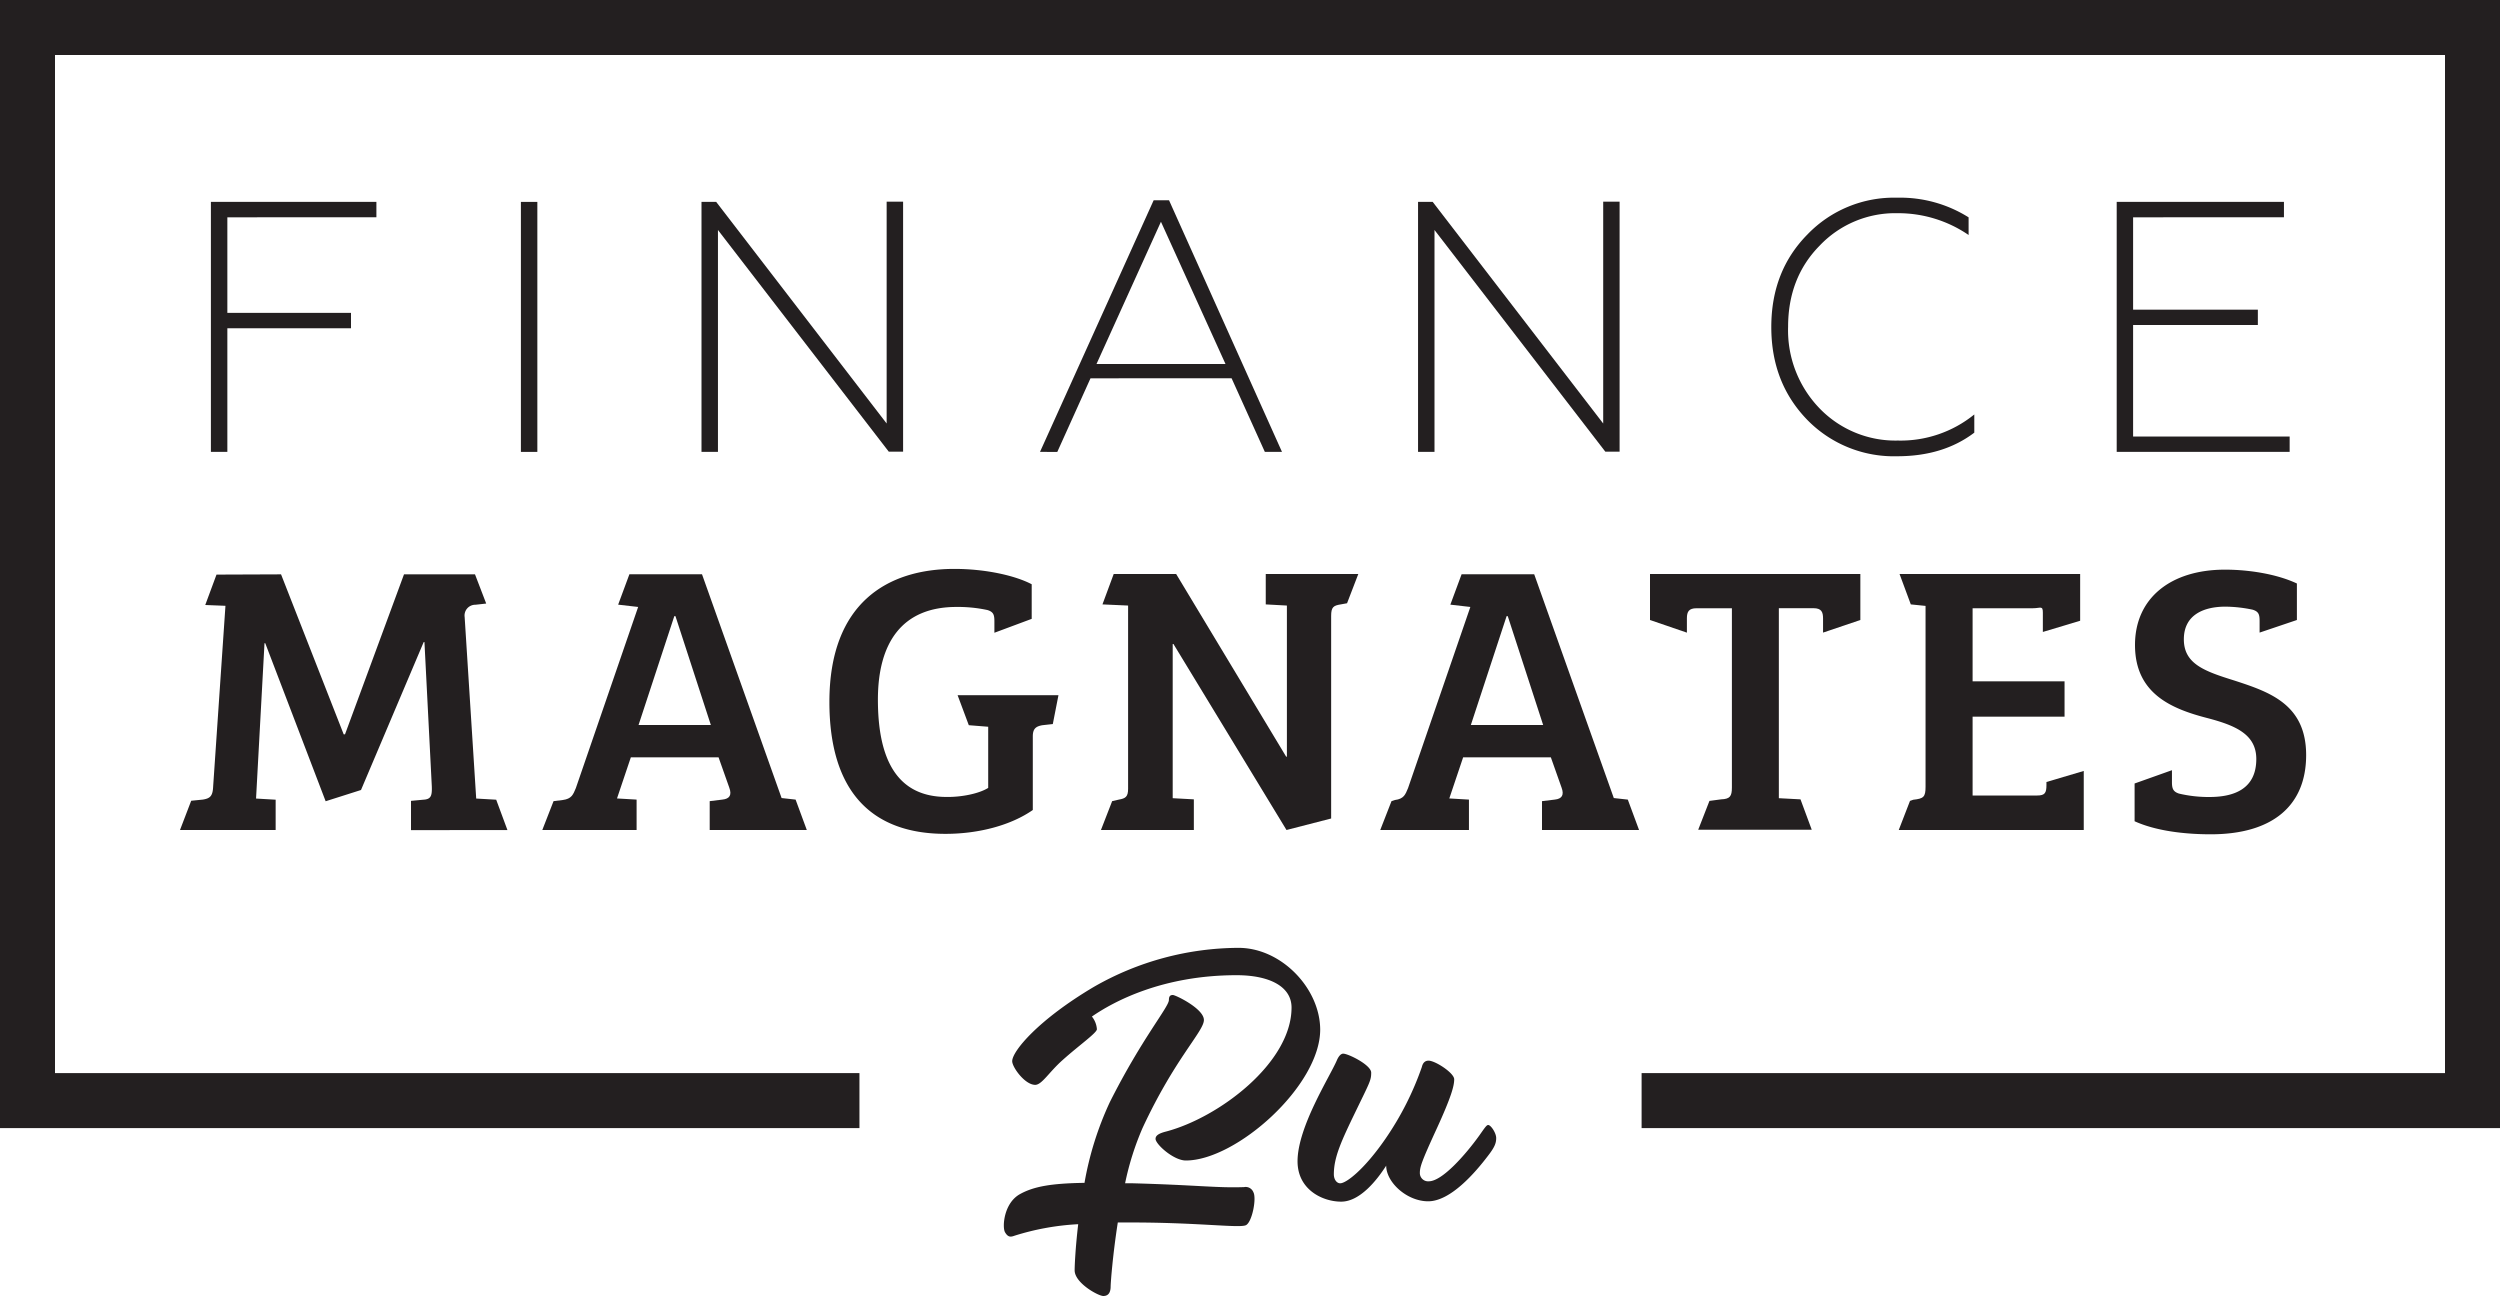 <svg xmlns="http://www.w3.org/2000/svg" width="500" height="259.17" viewBox="0 0 500 259.17"><defs><style>.cls-1{fill:#231f20;}</style></defs><g id="Layer_2" data-name="Layer 2"><g id="Layer_1-2" data-name="Layer 1"><path class="cls-1" d="M247.71,189.57a58.53,58.53,0,0,0-28.93,7.8c-11.14,6.6-16.34,12.87-16.34,14.87,0,1.2,2.54,4.73,4.6,4.73,1.34,0,2.8-2.6,5.53-5,3.27-2.93,6.81-5.4,6.81-6.13a4.53,4.53,0,0,0-1-2.53c4.33-3,14.13-8.27,28.93-8.27,6.6,0,11,2.27,11,6.47,0,11.06-14.53,22-25.07,24.79-1.33.34-2.13.74-2.13,1.47,0,1.07,3.6,4.33,6.06,4.33,10.07,0,26.87-14.93,26.87-26.19C264,197.64,256.24,189.57,247.71,189.57Z"/><path class="cls-1" d="M297.64,225c-.33,0-.67.53-1.8,2.13-2.73,3.8-7.4,9.13-10.07,9.13a1.65,1.65,0,0,1-1.8-1.66c0-1.2.34-2.27,3.34-8.8s3.53-8.67,3.53-9.94-3.8-3.73-5.13-3.73c-.67,0-1.14.4-1.34,1.27a59.92,59.92,0,0,1-7.26,14.33c-4.27,6.2-7.87,8.93-9.07,8.93-.67,0-1.27-.73-1.27-1.8,0-3.4,1.47-6.6,4.34-12.53s3.13-6.26,3.13-7.8-4.6-3.8-5.6-3.8c-.4,0-.87.4-1.27,1.34-1.39,3.26-7.86,13.33-7.86,20.19,0,5.67,5,8.07,8.73,8.07s7.13-4.27,9-7.2c0,3.33,4.13,7.13,8.4,7.13,4.47,0,9.4-5.73,11.93-9.06,1.4-1.8,1.67-2.6,1.67-3.6S298.17,225,297.64,225Z"/><path class="cls-1" d="M248.82,237.42c-5.45.2-9.3-.41-22.53-.77l-1.27,0a56.33,56.33,0,0,1,3.49-11.05c6.47-13.93,12.27-19.33,12.27-21.6s-5.67-5-6.21-5-.79.27-.79,1c0,1.4-5.4,7.67-11.8,20.4a64.23,64.23,0,0,0-5.08,16.17c-6.65.1-10.14.72-12.9,2.25-3.27,1.81-3.57,6.63-3,7.62s1.09,1,1.85.72a50.82,50.82,0,0,1,12.79-2.32c-.55,4.68-.71,8.23-.71,9.23,0,2.53,4.73,5.13,5.73,5.13s1.47-.67,1.47-1.93c0-.65.4-6.15,1.43-12.77h1.59c14.29-.07,22.85,1.2,24.07.52s2.13-5.37,1.45-6.59A1.66,1.66,0,0,0,248.82,237.42Z"/><path class="cls-1" d="M56.21,114.87l12.53,32H69l11.8-32H95l2.24,5.84-2.15.24a2.15,2.15,0,0,0-2.16,2.46l2.31,36.3,4,.23,2.25,6.08H82.2v-5.85l2.46-.23c1.54-.08,1.77-.77,1.7-2.69l-1.47-28.84h-.15L72.2,158l-7.07,2.25L53.05,128.64H52.9l-1.69,31.07,3.92.23V166H36l2.24-5.85,2.31-.23c1.46-.23,2-.69,2.08-2.61l2.46-36.15L41.05,121l2.25-6.08Z"/><path class="cls-1" d="M108.46,166l2.25-5.77,1.85-.23c1.76-.23,2.07-1.08,2.61-2.38l12.46-36.23-4-.46,2.25-6.08H140.4l15.92,44.76,2.8.31,2.24,6.08H141.94v-5.77l2.53-.31c1.47-.15,1.93-.92,1.39-2.38l-2.15-6.08H126.17l-2.77,8.23,3.92.23V166Zm19.25-21h14.46l-7.08-21.77h-.23Z"/><path class="cls-1" d="M197.64,157.58V145.35l-3.88-.31-2.24-6h20.17l-1.13,5.77-2.07.23c-1.31.23-1.93.7-1.93,2.23V162c-4.3,3-10.69,4.77-17.46,4.77-14.84,0-23.22-8.54-23.22-26.38,0-19.85,11.69-26.61,25-26.61,6.16,0,12.08,1.3,15.46,3.07v6.92l-7.46,2.78v-2.24c0-1.3-.15-1.92-1.38-2.3a28,28,0,0,0-6.23-.62c-10.85,0-15.69,7.15-15.69,18.54,0,12.23,4,19.46,13.76,19.46C192.33,159.43,195.8,158.73,197.64,157.58Z"/><path class="cls-1" d="M266.23,163.7,257.3,166,234.69,128.8h-.15v30.84l4.23.23V166H220.19l2.24-5.77,1.34-.31c1.31-.23,1.85-.54,1.85-2.15V121.11l-5.13-.23,2.25-6.08h12.49l22,36.53h.15V121.11l-4.23-.23V114.8h18.51l-2.25,5.85-1.26.23c-1.46.23-1.92.54-1.92,2.3Z"/><path class="cls-1" d="M276.05,166l2.25-5.77L279,160c1.77-.23,2.07-1.08,2.61-2.38l12.46-36.23-4-.46,2.25-6.08h14.52l15.92,44.76,2.8.31,2.25,6.08H308.4v-5.77l2.54-.31c1.46-.15,1.92-.92,1.38-2.38l-2.15-6.08H292.63l-2.77,8.23,3.93.23V166Zm18.12-21h14.46l-7.08-21.77h-.23Z"/><path class="cls-1" d="M346.38,121.65h-7.07c-1.54,0-1.93.69-1.93,2v2.88L330,124V114.8h42.07V124l-7.46,2.52v-2.81c0-1.31-.31-2.07-1.92-2.07h-6.92v38l4.33.23,2.25,6.08H339.64l2.25-5.77,2.34-.31c1.77-.07,2.15-.61,2.15-2.38Z"/><path class="cls-1" d="M382,160.18l.65-.23c2.08-.23,2.46-.54,2.46-2.62V121.18l-2.95-.3-2.25-6.08h36.12v9.35l-7.46,2.24v-3.87c0-1.46-.46-.87-2-.87H394.52v14.61h18.39v7.08H394.52V159.1h12.93c1.53,0,1.84-.53,1.84-2.07v-.63l7.46-2.21V166h-37Z"/><path class="cls-1" d="M451.26,151.8c0-4.93-4.16-6.7-9.69-8.16C434.41,141.8,427,138.8,427,129c0-9.38,7.15-15.07,18-15.07,4.92,0,10.46.92,14.38,2.77V124l-7.46,2.52v-2.27c0-1.31-.15-1.92-1.38-2.31a27.4,27.4,0,0,0-5.46-.61c-4.08,0-8.31,1.46-8.31,6.54,0,4.92,4.15,6.38,10.08,8.23,7.07,2.3,14.38,4.76,14.38,14.92s-6.77,15.84-19.08,15.84c-5.3,0-11-.69-15.23-2.61v-7.55l7.47-2.66v2.36c0,1.31.23,1.92,1.38,2.31a25.66,25.66,0,0,0,6.08.69C446.8,159.41,451.26,157.8,451.26,151.8Z"/><path class="cls-1" d="M42.18,90.38v-50h33.1v3.08H45.47V62.58H70.2v3.07H45.47V90.38Z"/><path class="cls-1" d="M104.18,90.38v-50h3.29v50Z"/><path class="cls-1" d="M140.3,90.38v-50h2.94l34.09,44.32V40.34h3.29v50h-2.86L143.59,46V90.38Z"/><path class="cls-1" d="M208,90.38l22.73-50.32h3.08l22.59,50.32h-3.43l-6.65-14.72H218.1l-6.64,14.72Zm11.3-17.58h25.8L232.19,44.35Z"/><path class="cls-1" d="M283.61,90.38v-50h2.93l34.1,44.32V40.34h3.28v50h-2.85L286.9,46V90.38Z"/><path class="cls-1" d="M361.48,84c-4.79-4.93-7.22-11.08-7.22-18.59s2.43-13.65,7.22-18.51a24,24,0,0,1,17.94-7.36,25.69,25.69,0,0,1,14.3,3.93V47a24.91,24.91,0,0,0-14.23-4.36,20.83,20.83,0,0,0-15.58,6.51c-4.22,4.29-6.29,9.72-6.29,16.22a22.47,22.47,0,0,0,6.29,16.3,21.07,21.07,0,0,0,15.65,6.44,23.37,23.37,0,0,0,15.3-5.22v3.64q-6.23,4.73-15.44,4.72A24.19,24.19,0,0,1,361.48,84Z"/><path class="cls-1" d="M423.34,90.38v-50h33.45v3.08H426.62V61.93h24.95V65H426.62v22.3h31.31v3.07Z"/><polygon class="cls-1" points="0 0 0 225.62 171.89 225.62 171.89 214.62 11 214.62 11 11 489 11 489 214.62 328.32 214.62 328.32 225.62 500 225.62 500 0 0 0"/></g></g></svg>